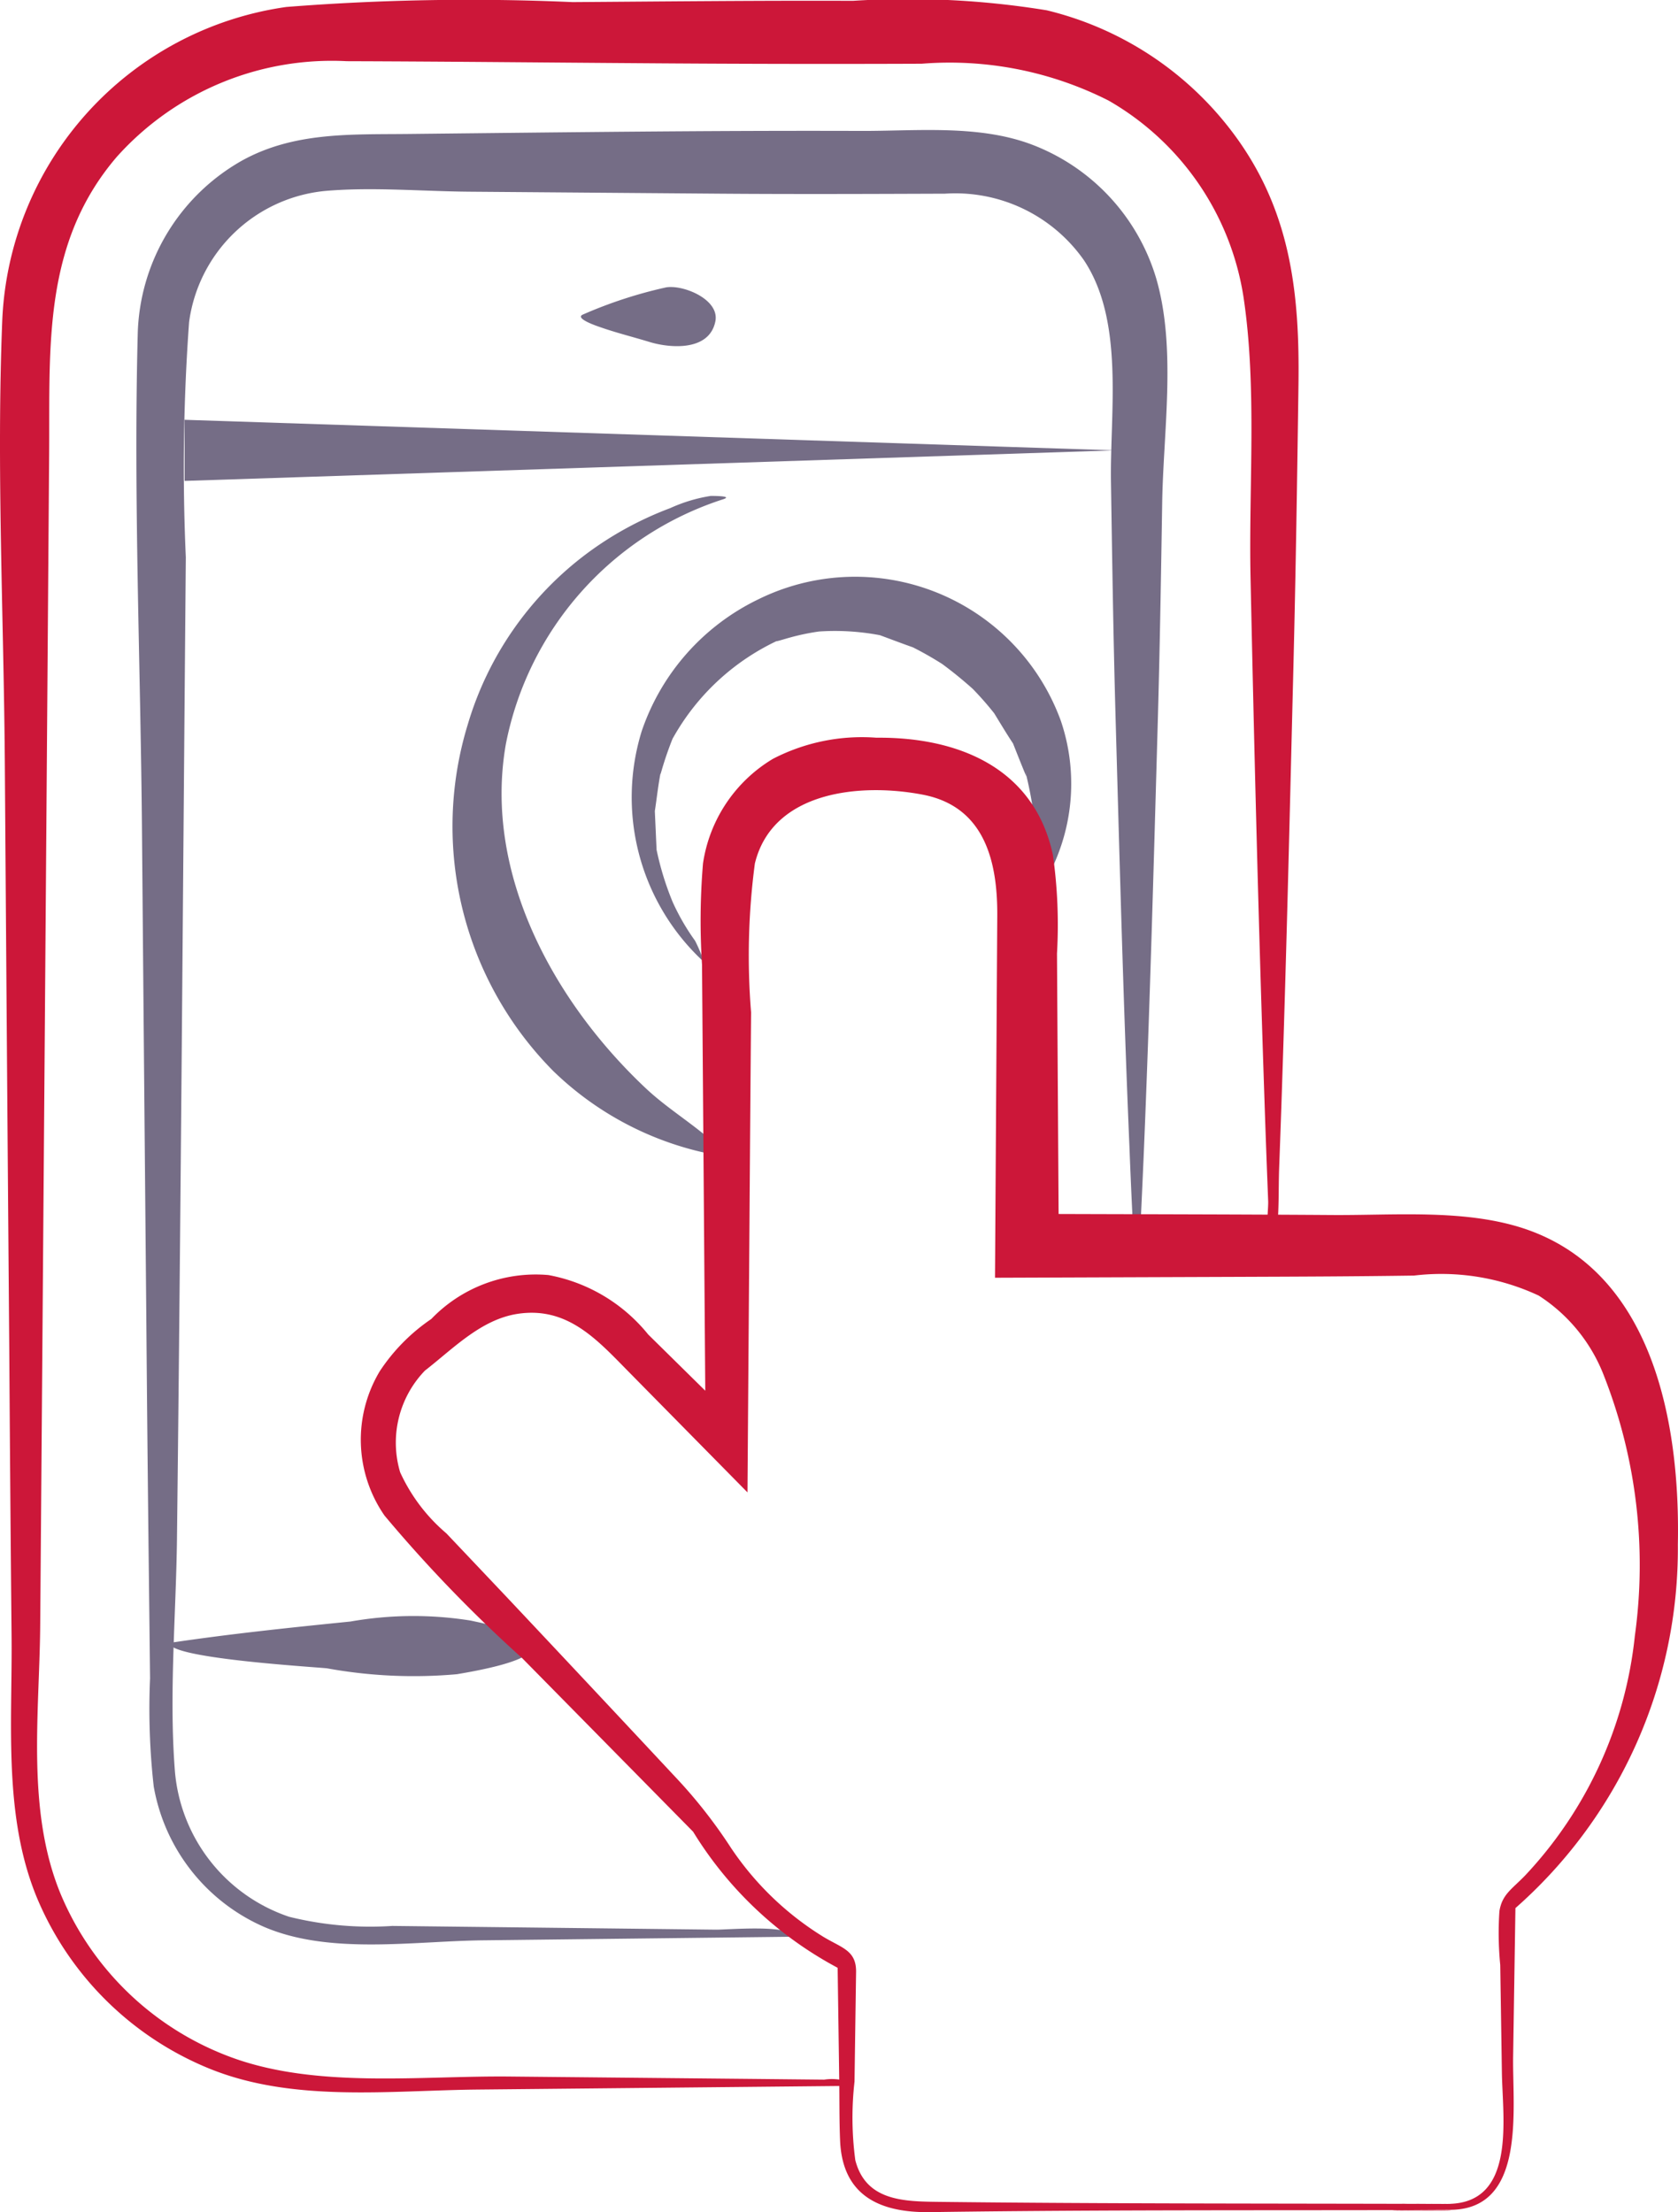 <svg xmlns="http://www.w3.org/2000/svg" width="54.93" height="72.403" viewBox="0 0 54.93 72.403"><g id="Group_55" data-name="Group 55" transform="translate(-2676.131 -346.028)"><path id="Path_666" data-name="Path 666" d="M2702.048,409.417l-10.121.117c-2.273.027-5,.479-7.145-.437a6.173,6.173,0,0,1-3.619-4.6,22.806,22.806,0,0,1-.12-3.538q-.022-2.008-.046-4.017-.045-3.928-.077-7.859-.073-7.965-.142-15.93c-.046-5.378-.278-10.791-.139-16.167a6.711,6.711,0,0,1,3.4-5.694c1.7-.947,3.556-.859,5.432-.879,4.93-.052,9.862-.117,14.792-.1,1.842.009,3.9-.217,5.654.45a6.746,6.746,0,0,1,4.058,4.361c.676,2.3.232,5.045.2,7.411-.039,2.436-.079,4.871-.149,7.306-.134,4.717-.262,9.433-.462,14.147q-.044,1.011-.092,2.022c0,.055.026.874-.231.608-.084-.088-.032-.649-.037-.749q-.056-1.149-.1-2.3c-.2-4.693-.323-9.387-.455-14.082-.072-2.559-.11-5.119-.15-7.678-.037-2.289.447-5.258-.883-7.261a5.14,5.14,0,0,0-4.55-2.181c-2.454.009-4.908.019-7.361,0l-8.221-.065c-1.543-.013-3.167-.158-4.7-.025a4.976,4.976,0,0,0-4.463,4.293,65.722,65.722,0,0,0-.107,7.7c-.093,10.692-.165,21.385-.289,32.077-.029,2.529-.268,5.157-.066,7.678a5.514,5.514,0,0,0,3.736,4.738,11.043,11.043,0,0,0,3.379.3l4.019.046,6.573.076C2699.884,409.192,2702.088,409,2702.048,409.417Z" fill="#756d86"></path><path id="Path_667" data-name="Path 667" d="M2682.174,359.768l26.715.878,3.719.122-26.715.878-3.719.122Z" fill="#756d86"></path><path id="Path_668" data-name="Path 668" d="M2681.682,399.8c1.967-.295,3.942-.5,5.921-.7a11.9,11.9,0,0,1,3.927-.033c.331.074,2.115.407,1.993.933-.1.446-2.073.761-2.434.824a15.878,15.878,0,0,1-4.256-.193C2686.3,400.578,2681.64,400.3,2681.682,399.8Z" fill="#756d86"></path><path id="Path_669" data-name="Path 669" d="M2695.217,356.321a14.684,14.684,0,0,1,2.713-.886c.552-.1,1.763.388,1.619,1.11-.2,1-1.513.874-2.158.675-.542-.166-1.09-.3-1.625-.489C2695.765,356.73,2694.9,356.451,2695.217,356.321Z" fill="#756d86"></path><line id="Line_201" data-name="Line 201" transform="translate(2696.667 404.245)" fill="none"></line><path id="Path_670" data-name="Path 670" d="M2699.055,377.4a7.323,7.323,0,0,1-1.919-7.437,7.448,7.448,0,0,1,3.806-4.313,7.166,7.166,0,0,1,9.917,3.973,6.4,6.4,0,0,1-.24,4.714c-.116.242-.375,1.006-.65.776-.139-.116.1-1.157.1-1.344a12.715,12.715,0,0,0-.369-2.476c.01.05.019.1.029.15-.174-.412-.335-.829-.5-1.242.023.055.045.11.067.165-.244-.366-.466-.746-.7-1.122.037.055.073.111.109.166a10.389,10.389,0,0,0-.887-.993l.163.164a13.362,13.362,0,0,0-1.044-.848l-.018-.012.18.12a11.022,11.022,0,0,0-1.172-.67c.071.029.14.059.211.087-.413-.143-.822-.3-1.232-.451l.19.039-.02,0a7.856,7.856,0,0,0-2.136-.149,7.5,7.5,0,0,0-.976.205c-.092.023-.651.2-.306.06a7.624,7.624,0,0,0-3.511,3.247c.013-.032.026-.065.04-.1a11.189,11.189,0,0,0-.4,1.146c-.014.049-.062.218-.022.022-.088.433-.133.878-.2,1.314,0-.083,0-.1,0-.069q.03.658.059,1.317l-.011-.054a9.579,9.579,0,0,0,.541,1.773,7.327,7.327,0,0,0,.724,1.252C2698.906,376.844,2699.284,377.646,2699.055,377.4Z" fill="#756d86"></path><path id="Path_671" data-name="Path 671" d="M2699.772,362.379a10.546,10.546,0,0,0-7.081,8c-.744,4.229,1.571,8.439,4.58,11.268.691.65,1.508,1.136,2.207,1.764.517.464.348.482-.288.343a10.338,10.338,0,0,1-4.94-2.664,11.371,11.371,0,0,1-2.807-11.348,10.807,10.807,0,0,1,3.88-5.583,11.119,11.119,0,0,1,2.747-1.5,5.115,5.115,0,0,1,1.33-.4C2699.277,362.263,2700.234,362.24,2699.772,362.379Z" fill="#756d86"></path><path id="Path_672" data-name="Path 672" d="M2703.752,414.2" fill="none" stroke="#cc1739" stroke-linecap="round" stroke-width="2"></path><path id="Path_673" data-name="Path 673" d="M2703.751,414.3l-11.973.118c-2.89.029-6.047.429-8.787-.683a10.349,10.349,0,0,1-5.646-5.583c-1.111-2.676-.809-5.719-.835-8.554q-.045-4.668-.075-9.336-.078-9.641-.146-19.282c-.036-4.809-.277-9.663-.084-14.469a10.826,10.826,0,0,1,9.3-10.255,76.406,76.406,0,0,1,9.368-.159c3.059-.021,6.118-.054,9.176-.042a28.3,28.3,0,0,1,6.347.31,10.788,10.788,0,0,1,6.3,4.293c1.707,2.439,1.98,5.056,1.941,7.947-.042,3.074-.089,6.148-.165,9.221-.137,5.482-.262,10.963-.468,16.443-.025.684.005,1.4-.082,2.082-.024.187.02.7-.221.352-.163-.237-.045-1.085-.056-1.362q-.067-1.682-.123-3.365c-.192-5.678-.333-11.358-.454-17.037-.064-3.019.219-6.232-.235-9.218a9.005,9.005,0,0,0-4.41-6.4,11.511,11.511,0,0,0-6.121-1.207q-4.566.018-9.13-.017c-3.23-.022-6.46-.056-9.689-.066a9.449,9.449,0,0,0-7.524,3.125c-2.433,2.834-2.194,6.21-2.219,9.671q-.142,19.2-.293,38.409c-.025,2.876-.455,6.027.657,8.753a9.678,9.678,0,0,0,5.657,5.395c2.778,1,6.139.579,9.048.608l7.94.078,2.362.024a1.658,1.658,0,0,1,.536.005C2703.671,414.111,2704.086,414.3,2703.751,414.3Z" fill="#cc1739"></path><path id="Path_674" data-name="Path 674" d="M2723.513,418.36c-5.644.017-11.289-.012-16.933.07-1.643.024-2.87-.533-2.948-2.337-.029-.674-.019-1.352-.029-2.026q-.027-1.909-.054-3.819a1.512,1.512,0,0,1,.149.262,12.373,12.373,0,0,1-4.911-4.586l.06.082-5.622-5.707a45.812,45.812,0,0,1-4.507-4.667,4.36,4.36,0,0,1-.156-4.723,6.15,6.15,0,0,1,1.71-1.726l-.054.048a4.741,4.741,0,0,1,3.867-1.471,5.475,5.475,0,0,1,3.264,1.944l3.058,3.013-1.176.487q-.059-7.8-.119-15.6a22.507,22.507,0,0,1,.032-3.317,4.811,4.811,0,0,1,2.288-3.422,6.334,6.334,0,0,1,3.388-.692c2.637-.025,5.163.958,5.779,3.839a16.343,16.343,0,0,1,.133,3.225l.059,9.562-1.041-1.041c3.337.012,6.675.014,10.012.037,1.99.013,4.216-.188,6.124.4,4.36,1.348,5.251,6.412,5.17,10.381a15.671,15.671,0,0,1-5.4,11.976l.085-.195-.077,4.985c-.026,1.746.448,5.088-2.156,5.011C2719.042,418.374,2724.49,418.389,2723.513,418.36Zm0-.2c2.259,0,1.806-2.783,1.783-4.288q-.027-1.766-.054-3.531a10.67,10.67,0,0,1-.027-1.761c.088-.554.412-.721.847-1.174a13.49,13.49,0,0,0,3.586-7.833,16.945,16.945,0,0,0-1.014-8.524,5.434,5.434,0,0,0-2.133-2.617,7.53,7.53,0,0,0-4.083-.655c-1.921.028-3.842.035-5.763.042l-7.952.029q.024-3.881.049-7.761.012-2.039.025-4.077c.012-1.765-.4-3.58-2.435-3.972s-4.92-.125-5.5,2.252a22.907,22.907,0,0,0-.124,4.871q-.029,3.471-.053,6.942-.033,4.385-.065,8.77l-3.886-3.944c-1.035-1.05-2-2.146-3.635-1.9-1.214.184-2.127,1.156-3.067,1.881l.064-.058a3.394,3.394,0,0,0-.846,3.363,5.759,5.759,0,0,0,1.514,2q.985,1.039,1.969,2.079,2.757,2.928,5.5,5.867a16.346,16.346,0,0,1,1.845,2.344,9.856,9.856,0,0,0,2.966,2.877c.634.4,1.142.455,1.131,1.192q-.026,1.791-.051,3.582a10.5,10.5,0,0,0,.026,2.575c.343,1.328,1.574,1.349,2.708,1.363,5.559.065,11.118.051,16.677.068C2724.4,418.161,2719.042,418.147,2723.513,418.16Z" fill="#cc1739"></path></g></svg>